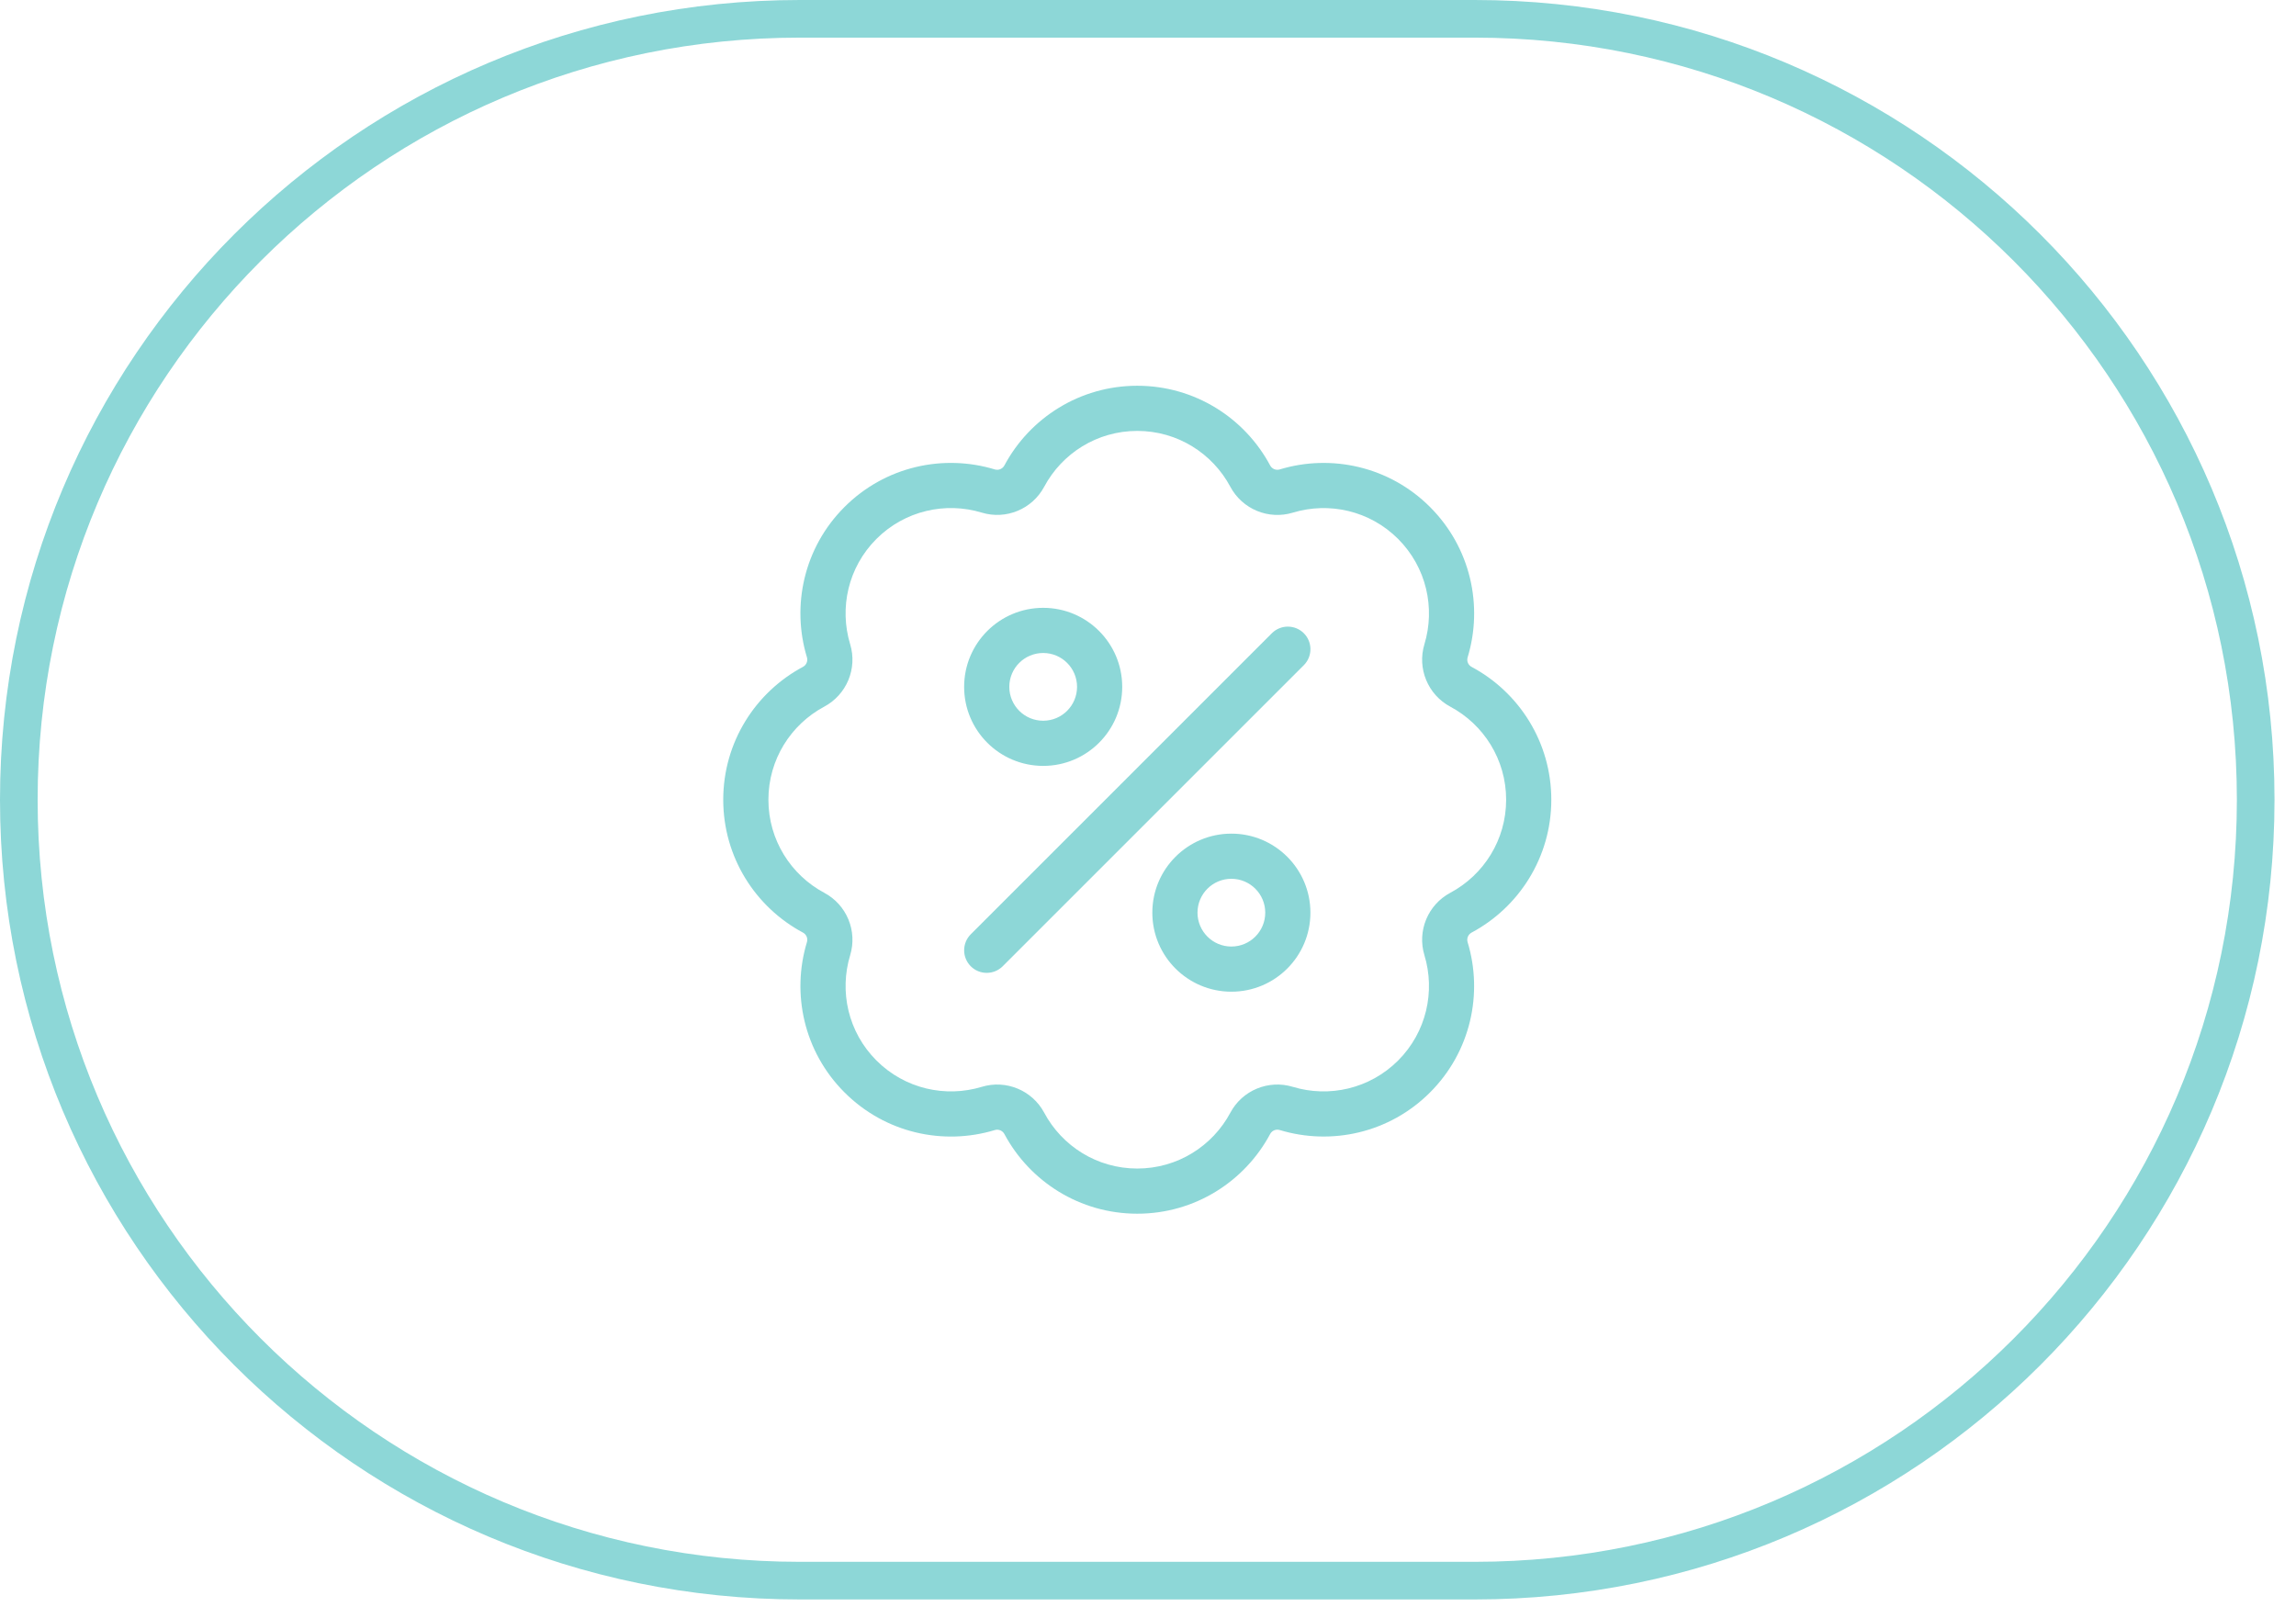 <svg width="61" height="43" viewBox="0 0 61 43" fill="none" xmlns="http://www.w3.org/2000/svg">
<path d="M21.25 0.5H39.179C50.639 0.5 59.929 9.79 59.929 21.25C59.929 32.71 50.639 42 39.179 42H21.25C9.79 42 0.5 32.71 0.5 21.25C0.5 9.79 9.79 0.5 21.25 0.5Z" stroke="#8DD7D7"/>
<path d="M30.215 10.25C31.744 10.25 33.073 11.108 33.746 12.369C33.794 12.459 33.9 12.503 33.998 12.474C35.365 12.058 36.912 12.391 37.993 13.472C39.074 14.553 39.408 16.099 38.992 17.467C38.962 17.565 39.006 17.672 39.097 17.72C40.357 18.393 41.215 19.721 41.215 21.25C41.215 22.779 40.356 24.108 39.096 24.781C39.006 24.83 38.962 24.936 38.991 25.033C39.407 26.401 39.074 27.947 37.993 29.028C36.912 30.11 35.366 30.442 33.998 30.026C33.9 29.997 33.794 30.041 33.746 30.131C33.073 31.392 31.744 32.25 30.215 32.25C28.686 32.25 27.357 31.392 26.684 30.132C26.635 30.042 26.53 29.998 26.432 30.027C25.064 30.443 23.519 30.109 22.438 29.028C21.356 27.947 21.023 26.401 21.439 25.033C21.468 24.935 21.424 24.829 21.334 24.781C20.073 24.108 19.215 22.779 19.215 21.25C19.215 19.721 20.073 18.392 21.334 17.719C21.424 17.671 21.468 17.565 21.439 17.467C21.023 16.099 21.355 14.553 22.436 13.472C23.518 12.39 25.064 12.058 26.432 12.474C26.529 12.503 26.635 12.459 26.684 12.369C27.357 11.108 28.686 10.25 30.215 10.25ZM30.215 11.45C29.146 11.45 28.215 12.048 27.742 12.934C27.424 13.529 26.729 13.817 26.083 13.621C25.122 13.329 24.041 13.565 23.285 14.32C22.529 15.076 22.295 16.158 22.587 17.118C22.783 17.764 22.494 18.459 21.898 18.777C21.013 19.25 20.415 20.181 20.415 21.25C20.415 22.319 21.014 23.25 21.899 23.723C22.495 24.041 22.783 24.736 22.587 25.382C22.295 26.342 22.53 27.424 23.286 28.18C24.042 28.935 25.123 29.171 26.083 28.879C26.729 28.683 27.424 28.971 27.742 29.566C28.215 30.452 29.146 31.05 30.215 31.05C31.284 31.05 32.215 30.452 32.688 29.566C33.005 28.971 33.701 28.683 34.347 28.879C35.307 29.171 36.389 28.935 37.145 28.18C37.9 27.424 38.136 26.342 37.844 25.382C37.648 24.736 37.936 24.041 38.531 23.723C39.417 23.25 40.015 22.319 40.015 21.25C40.015 20.181 39.417 19.25 38.531 18.777C37.936 18.459 37.648 17.764 37.844 17.118C38.136 16.158 37.9 15.076 37.145 14.32C36.389 13.565 35.308 13.33 34.348 13.622C33.702 13.818 33.006 13.53 32.688 12.935C32.215 12.049 31.284 11.45 30.215 11.45ZM32.715 22.151C33.875 22.151 34.815 23.091 34.815 24.251C34.815 25.411 33.875 26.351 32.715 26.351C31.555 26.35 30.615 25.411 30.615 24.251C30.615 23.091 31.555 22.152 32.715 22.151ZM33.791 16.826C34.025 16.592 34.405 16.592 34.64 16.826C34.874 17.06 34.874 17.441 34.64 17.675L26.64 25.675C26.405 25.909 26.025 25.909 25.791 25.675C25.557 25.441 25.557 25.06 25.791 24.826L33.791 16.826ZM32.715 23.351C32.218 23.351 31.815 23.754 31.815 24.251C31.816 24.748 32.218 25.151 32.715 25.151C33.212 25.151 33.615 24.748 33.615 24.251C33.615 23.754 33.212 23.351 32.715 23.351ZM27.715 16.151C28.875 16.151 29.815 17.091 29.815 18.251C29.815 19.411 28.875 20.351 27.715 20.351C26.555 20.35 25.615 19.411 25.615 18.251C25.615 17.091 26.555 16.152 27.715 16.151ZM27.715 17.351C27.218 17.351 26.815 17.754 26.815 18.251C26.816 18.748 27.218 19.151 27.715 19.151C28.212 19.151 28.615 18.748 28.615 18.251C28.615 17.754 28.212 17.351 27.715 17.351Z" fill="#8DD7D7"/>
</svg>
